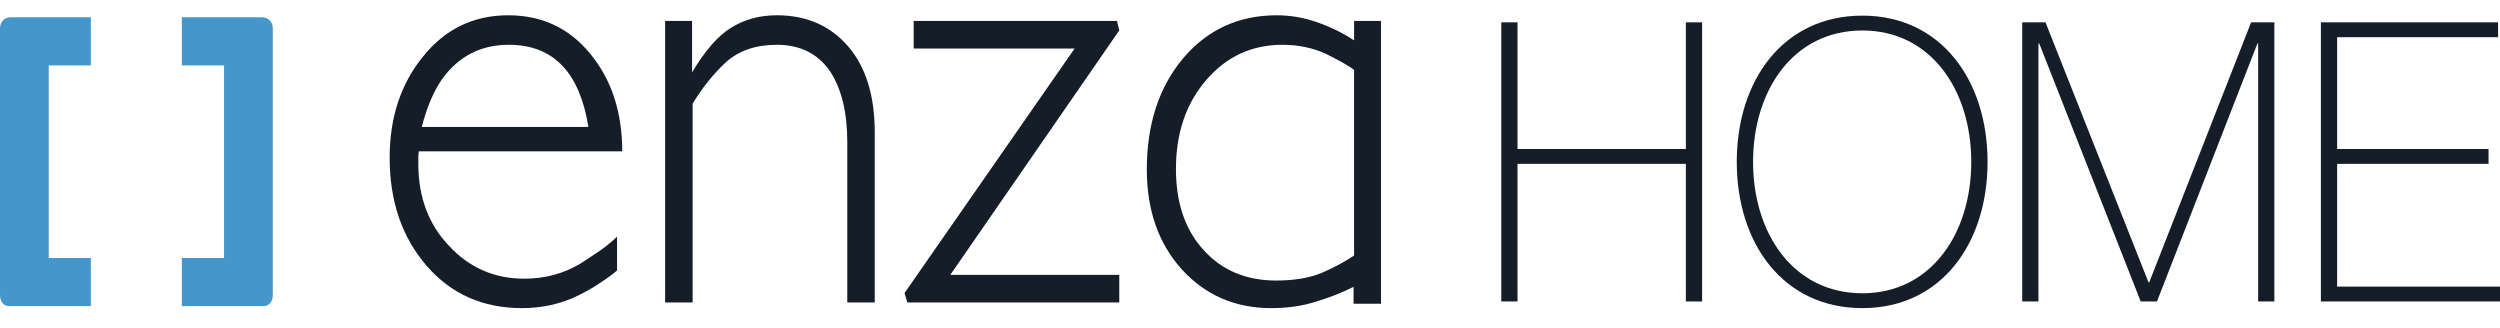 <?xml version="1.0" encoding="utf-8"?>
<!-- Generator: Adobe Illustrator 16.0.0, SVG Export Plug-In . SVG Version: 6.00 Build 0)  -->
<!DOCTYPE svg PUBLIC "-//W3C//DTD SVG 1.1//EN" "http://www.w3.org/Graphics/SVG/1.1/DTD/svg11.dtd">
<svg version="1.1" id="Layer_1" xmlns="http://www.w3.org/2000/svg" xmlns:xlink="http://www.w3.org/1999/xlink" x="0px" y="0px"
	 width="800px" height="105px" viewBox="-220.294 34.82 800 105" enable-background="new -220.294 34.82 800 105"
	 xml:space="preserve">
<g>
	<g>
		<g>
			<path fill="#4597CB" d="M-136.146,132.792h-25.956v-15.402h13.501V55.749h-13.501V40.352h25.687c1.896,0,3.417,1.369,3.417,3.593
				v85.264C-133.001,131.492-134.223,132.792-136.146,132.792"/>
		</g>
	</g>
	<g>
		<g>
			<path fill="#4597CB" d="M-220.294,129.209V43.945c0-2.224,1.507-3.593,3.378-3.593h25.704v15.396h-13.481v61.641h13.481v15.402
				h-25.952C-219.11,132.792-220.294,131.492-220.294,129.209"/>
		</g>
	</g>
</g>
<g>
	<g>
		<g>
			<path fill="#151E28" d="M-21.182,83.259c0-12.581-3.432-23.011-10.284-31.294c-6.701-8.167-15.444-12.255-26.21-12.255
				c-11.112,0-20.207,4.412-27.287,13.247c-7.082,8.698-10.64,19.456-10.64,32.308c0,14.047,3.989,25.624,11.934,34.717
				c7.803,8.968,17.944,13.438,30.418,13.438c6.471,0,12.438-1.333,17.94-4.017c2.697-1.33,5.017-2.665,6.978-4.017
				c2.067-1.328,3.921-2.661,5.5-3.996v-10.848c-1.22,1.215-2.804,2.546-4.783,4.012c-1.94,1.354-4.26,2.873-6.956,4.627
				c-5.375,3.196-11.34,4.819-17.952,4.819c-9.637,0-17.709-3.565-24.198-10.644c-6.474-6.839-9.708-15.516-9.708-26.1
				c0-0.801,0-1.523,0-2.188c0-0.667,0.07-1.275,0.181-1.812h65.066V83.259z M-32.007,75.439h-53.319
				c1.691-6.573,3.957-11.777,6.76-15.668c5.267-7.084,12.297-10.619,21.083-10.619c7.334,0,13.146,2.34,17.422,7.001
				C-36.029,60.568-33.354,67.004-32.007,75.439z"/>
		</g>
		<g>
			<path fill="#151E28" d="M59.625,131.612V77.228c0-11.771-2.831-20.923-8.434-27.472c-5.75-6.702-13.37-10.049-22.902-10.049
				c-5.497,0-10.392,1.33-14.664,4.012c-4.139,2.536-8.308,7.292-12.455,14.26V41.514h-8.619v90.1h8.795V67.999
				c3.052-5.066,6.597-9.486,10.618-13.233c4.173-3.752,9.601-5.613,16.322-5.613c7.336,0,12.949,2.736,16.866,8.222
				c3.778,5.618,5.683,13.251,5.683,22.886v51.354h8.79V131.612z"/>
		</g>
		<g>
			<polygon fill="#151E28" points="137.875,131.612 137.875,122.78 83.805,122.78 137.875,44.544 137.136,41.514 72.078,41.514 
				72.078,50.344 123.584,50.344 69.152,128.605 70.072,131.612 			"/>
		</g>
		<g>
			<path fill="#151E28" d="M221.63,132.012v-90.5h-8.611v6.226c-3.918-2.553-8.074-4.553-12.478-6.02
				c-4.023-1.327-8.119-2.011-12.256-2.011c-12.227,0-22.256,4.605-30.055,13.856c-7.697,9.232-11.542,21.052-11.542,35.502
				c0,12.986,3.704,23.625,11.162,31.921c7.566,8.29,17.093,12.432,28.601,12.432c5.247,0,9.942-0.665,14.092-1.996
				c4.532-1.355,8.639-2.951,12.301-4.815v5.403h8.786V132.012z M213.015,116.57c-2.693,1.866-6.186,3.754-10.462,5.62
				c-4.025,1.618-8.843,2.401-14.473,2.401c-9.651,0-17.417-3.275-23.275-9.826c-5.867-6.432-8.795-15.051-8.795-25.89
				c0-11.497,3.241-20.99,9.729-28.494c6.471-7.504,14.601-11.229,24.36-11.229c5.119,0,9.83,0.987,14.105,3.001
				c4.28,2.134,7.215,3.805,8.81,5.029V116.57z"/>
		</g>
	</g>
	<g>
		<path fill="#151E28" d="M265.314,87.257v44.033h-5.197V41.959h5.197v40.548h53.868V41.959h5.2v89.331h-5.2V87.257H265.314z"/>
		<path fill="#151E28" d="M375.669,133.419c-25.313,0-40.199-20.633-40.199-46.79c0-26.142,14.887-46.807,40.199-46.807
			c25.153,0,40.057,20.668,40.057,46.807C415.725,112.786,400.822,133.419,375.669,133.419z M375.669,128.666
			c21.97,0,34.842-19.132,34.842-42.035c0-22.902-12.872-42.056-34.842-42.056c-22.113,0-34.977,19.151-34.977,42.056
			C340.692,109.534,353.561,128.666,375.669,128.666z"/>
		<path fill="#151E28" d="M426.814,41.956h7.446l32.969,83.202h0.232l32.606-83.202h7.438v89.331h-5.193V48.733h-0.232
			l-32.138,82.554h-5.213l-32.466-82.554h-0.258v82.554h-5.192V41.956L426.814,41.956z"/>
		<path fill="#151E28" d="M579.706,126.532v4.758h-57.314V41.959h56.699v4.755H527.59v35.795h48.451v4.756H527.59v39.274
			L579.706,126.532L579.706,126.532z"/>
	</g>
</g>
</svg>
